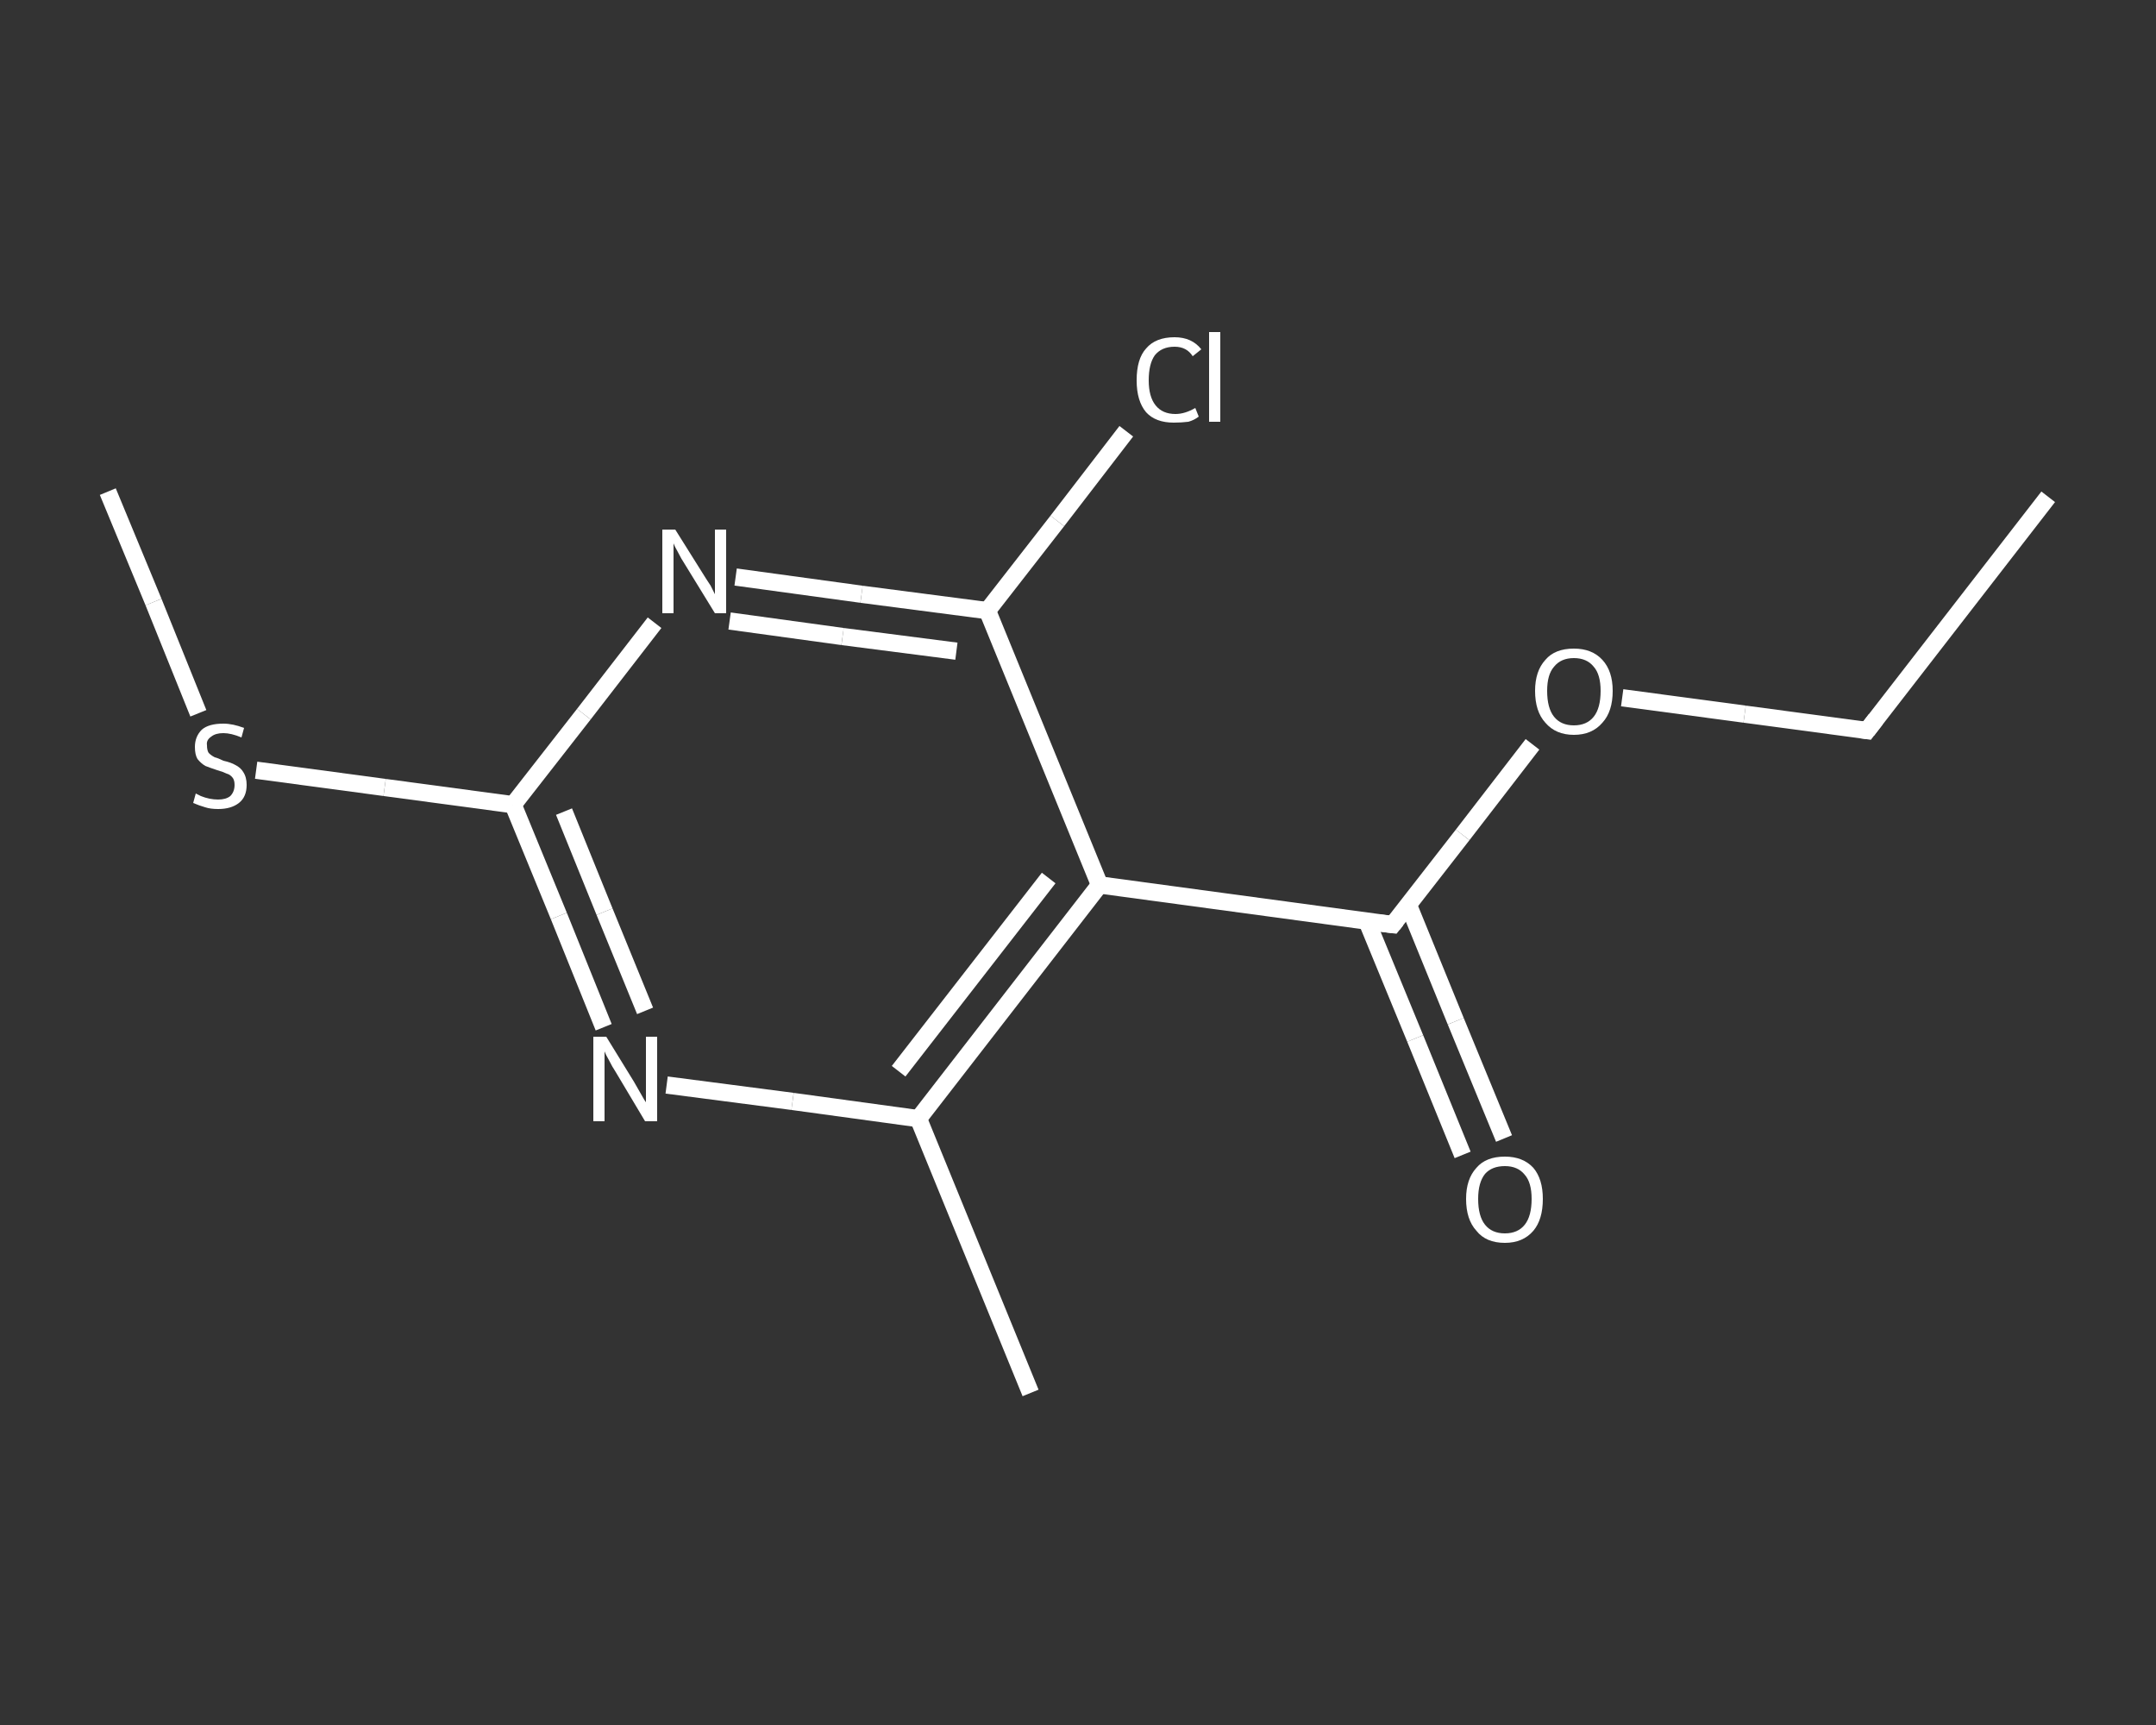 <?xml version='1.0' encoding='iso-8859-1'?>
<svg version='1.1' baseProfile='full'
              xmlns='http://www.w3.org/2000/svg'
                      xmlns:rdkit='http://www.rdkit.org/xml'
                      xmlns:xlink='http://www.w3.org/1999/xlink'
                  xml:space='preserve'
width='250px' height='200px' viewBox='0 0 250 200'>
<rect x="0" y="0" width="250" height="200" fill="#333333" stroke="none"/>
<!-- END OF HEADER -->
<rect style='opacity:1.0;fill:transparent;stroke:none' width='250.0' height='200.0' x='0.0' y='0.0'> </rect>
<path class='bond-0 atom-0 atom-1' d='M 237.5,57.6 L 216.5,84.7' style='fill:none;fill-rule:evenodd;stroke:#FFFFFF;stroke-width:2.0px;stroke-linecap:butt;stroke-linejoin:miter;stroke-opacity:1' />
<path class='bond-1 atom-1 atom-2' d='M 216.5,84.7 L 202.3,82.8' style='fill:none;fill-rule:evenodd;stroke:#FFFFFF;stroke-width:2.0px;stroke-linecap:butt;stroke-linejoin:miter;stroke-opacity:1' />
<path class='bond-1 atom-1 atom-2' d='M 202.3,82.8 L 188.1,80.9' style='fill:none;fill-rule:evenodd;stroke:#FFFFFF;stroke-width:2.0px;stroke-linecap:butt;stroke-linejoin:miter;stroke-opacity:1' />
<path class='bond-2 atom-2 atom-3' d='M 177.7,86.3 L 169.6,96.8' style='fill:none;fill-rule:evenodd;stroke:#FFFFFF;stroke-width:2.0px;stroke-linecap:butt;stroke-linejoin:miter;stroke-opacity:1' />
<path class='bond-2 atom-2 atom-3' d='M 169.6,96.8 L 161.5,107.2' style='fill:none;fill-rule:evenodd;stroke:#FFFFFF;stroke-width:2.0px;stroke-linecap:butt;stroke-linejoin:miter;stroke-opacity:1' />
<path class='bond-3 atom-3 atom-4' d='M 158.5,106.8 L 164.1,120.4' style='fill:none;fill-rule:evenodd;stroke:#FFFFFF;stroke-width:2.0px;stroke-linecap:butt;stroke-linejoin:miter;stroke-opacity:1' />
<path class='bond-3 atom-3 atom-4' d='M 164.1,120.4 L 169.6,133.9' style='fill:none;fill-rule:evenodd;stroke:#FFFFFF;stroke-width:2.0px;stroke-linecap:butt;stroke-linejoin:miter;stroke-opacity:1' />
<path class='bond-3 atom-3 atom-4' d='M 163.3,104.9 L 168.8,118.4' style='fill:none;fill-rule:evenodd;stroke:#FFFFFF;stroke-width:2.0px;stroke-linecap:butt;stroke-linejoin:miter;stroke-opacity:1' />
<path class='bond-3 atom-3 atom-4' d='M 168.8,118.4 L 174.4,132.0' style='fill:none;fill-rule:evenodd;stroke:#FFFFFF;stroke-width:2.0px;stroke-linecap:butt;stroke-linejoin:miter;stroke-opacity:1' />
<path class='bond-4 atom-3 atom-5' d='M 161.5,107.2 L 127.5,102.6' style='fill:none;fill-rule:evenodd;stroke:#FFFFFF;stroke-width:2.0px;stroke-linecap:butt;stroke-linejoin:miter;stroke-opacity:1' />
<path class='bond-5 atom-5 atom-6' d='M 127.5,102.6 L 106.5,129.7' style='fill:none;fill-rule:evenodd;stroke:#FFFFFF;stroke-width:2.0px;stroke-linecap:butt;stroke-linejoin:miter;stroke-opacity:1' />
<path class='bond-5 atom-5 atom-6' d='M 121.6,101.8 L 104.2,124.2' style='fill:none;fill-rule:evenodd;stroke:#FFFFFF;stroke-width:2.0px;stroke-linecap:butt;stroke-linejoin:miter;stroke-opacity:1' />
<path class='bond-6 atom-6 atom-7' d='M 106.5,129.7 L 119.5,161.5' style='fill:none;fill-rule:evenodd;stroke:#FFFFFF;stroke-width:2.0px;stroke-linecap:butt;stroke-linejoin:miter;stroke-opacity:1' />
<path class='bond-7 atom-6 atom-8' d='M 106.5,129.7 L 91.9,127.7' style='fill:none;fill-rule:evenodd;stroke:#FFFFFF;stroke-width:2.0px;stroke-linecap:butt;stroke-linejoin:miter;stroke-opacity:1' />
<path class='bond-7 atom-6 atom-8' d='M 91.9,127.7 L 77.3,125.8' style='fill:none;fill-rule:evenodd;stroke:#FFFFFF;stroke-width:2.0px;stroke-linecap:butt;stroke-linejoin:miter;stroke-opacity:1' />
<path class='bond-8 atom-8 atom-9' d='M 70.0,119.1 L 64.8,106.2' style='fill:none;fill-rule:evenodd;stroke:#FFFFFF;stroke-width:2.0px;stroke-linecap:butt;stroke-linejoin:miter;stroke-opacity:1' />
<path class='bond-8 atom-8 atom-9' d='M 64.8,106.2 L 59.5,93.3' style='fill:none;fill-rule:evenodd;stroke:#FFFFFF;stroke-width:2.0px;stroke-linecap:butt;stroke-linejoin:miter;stroke-opacity:1' />
<path class='bond-8 atom-8 atom-9' d='M 74.8,117.2 L 70.1,105.7' style='fill:none;fill-rule:evenodd;stroke:#FFFFFF;stroke-width:2.0px;stroke-linecap:butt;stroke-linejoin:miter;stroke-opacity:1' />
<path class='bond-8 atom-8 atom-9' d='M 70.1,105.7 L 65.4,94.1' style='fill:none;fill-rule:evenodd;stroke:#FFFFFF;stroke-width:2.0px;stroke-linecap:butt;stroke-linejoin:miter;stroke-opacity:1' />
<path class='bond-9 atom-9 atom-10' d='M 59.5,93.3 L 44.6,91.3' style='fill:none;fill-rule:evenodd;stroke:#FFFFFF;stroke-width:2.0px;stroke-linecap:butt;stroke-linejoin:miter;stroke-opacity:1' />
<path class='bond-9 atom-9 atom-10' d='M 44.6,91.3 L 29.7,89.3' style='fill:none;fill-rule:evenodd;stroke:#FFFFFF;stroke-width:2.0px;stroke-linecap:butt;stroke-linejoin:miter;stroke-opacity:1' />
<path class='bond-10 atom-10 atom-11' d='M 23.0,82.7 L 17.8,69.8' style='fill:none;fill-rule:evenodd;stroke:#FFFFFF;stroke-width:2.0px;stroke-linecap:butt;stroke-linejoin:miter;stroke-opacity:1' />
<path class='bond-10 atom-10 atom-11' d='M 17.8,69.8 L 12.5,57.0' style='fill:none;fill-rule:evenodd;stroke:#FFFFFF;stroke-width:2.0px;stroke-linecap:butt;stroke-linejoin:miter;stroke-opacity:1' />
<path class='bond-11 atom-9 atom-12' d='M 59.5,93.3 L 67.7,82.8' style='fill:none;fill-rule:evenodd;stroke:#FFFFFF;stroke-width:2.0px;stroke-linecap:butt;stroke-linejoin:miter;stroke-opacity:1' />
<path class='bond-11 atom-9 atom-12' d='M 67.7,82.8 L 75.9,72.2' style='fill:none;fill-rule:evenodd;stroke:#FFFFFF;stroke-width:2.0px;stroke-linecap:butt;stroke-linejoin:miter;stroke-opacity:1' />
<path class='bond-12 atom-12 atom-13' d='M 85.3,66.9 L 99.9,68.9' style='fill:none;fill-rule:evenodd;stroke:#FFFFFF;stroke-width:2.0px;stroke-linecap:butt;stroke-linejoin:miter;stroke-opacity:1' />
<path class='bond-12 atom-12 atom-13' d='M 99.9,68.9 L 114.5,70.8' style='fill:none;fill-rule:evenodd;stroke:#FFFFFF;stroke-width:2.0px;stroke-linecap:butt;stroke-linejoin:miter;stroke-opacity:1' />
<path class='bond-12 atom-12 atom-13' d='M 84.6,72.0 L 97.7,73.8' style='fill:none;fill-rule:evenodd;stroke:#FFFFFF;stroke-width:2.0px;stroke-linecap:butt;stroke-linejoin:miter;stroke-opacity:1' />
<path class='bond-12 atom-12 atom-13' d='M 97.7,73.8 L 110.9,75.5' style='fill:none;fill-rule:evenodd;stroke:#FFFFFF;stroke-width:2.0px;stroke-linecap:butt;stroke-linejoin:miter;stroke-opacity:1' />
<path class='bond-13 atom-13 atom-14' d='M 114.5,70.8 L 122.6,60.4' style='fill:none;fill-rule:evenodd;stroke:#FFFFFF;stroke-width:2.0px;stroke-linecap:butt;stroke-linejoin:miter;stroke-opacity:1' />
<path class='bond-13 atom-13 atom-14' d='M 122.6,60.4 L 130.6,50.0' style='fill:none;fill-rule:evenodd;stroke:#FFFFFF;stroke-width:2.0px;stroke-linecap:butt;stroke-linejoin:miter;stroke-opacity:1' />
<path class='bond-14 atom-13 atom-5' d='M 114.5,70.8 L 127.5,102.6' style='fill:none;fill-rule:evenodd;stroke:#FFFFFF;stroke-width:2.0px;stroke-linecap:butt;stroke-linejoin:miter;stroke-opacity:1' />
<path d='M 217.5,83.4 L 216.5,84.7 L 215.8,84.6' style='fill:none;stroke:#FFFFFF;stroke-width:2.0px;stroke-linecap:butt;stroke-linejoin:miter;stroke-opacity:1;' />
<path d='M 161.9,106.7 L 161.5,107.2 L 159.8,107.0' style='fill:none;stroke:#FFFFFF;stroke-width:2.0px;stroke-linecap:butt;stroke-linejoin:miter;stroke-opacity:1;' />
<path class='atom-2' d='M 178.0 80.1
Q 178.0 77.8, 179.2 76.5
Q 180.3 75.2, 182.5 75.2
Q 184.6 75.2, 185.8 76.5
Q 187.0 77.8, 187.0 80.1
Q 187.0 82.5, 185.8 83.8
Q 184.6 85.2, 182.5 85.2
Q 180.4 85.2, 179.2 83.8
Q 178.0 82.5, 178.0 80.1
M 182.5 84.1
Q 184.0 84.1, 184.8 83.1
Q 185.6 82.1, 185.6 80.1
Q 185.6 78.2, 184.8 77.3
Q 184.0 76.3, 182.5 76.3
Q 181.0 76.3, 180.2 77.3
Q 179.4 78.2, 179.4 80.1
Q 179.4 82.1, 180.2 83.1
Q 181.0 84.1, 182.5 84.1
' fill='#FFFFFF'/>
<path class='atom-4' d='M 170.0 139.0
Q 170.0 136.7, 171.2 135.4
Q 172.3 134.1, 174.5 134.1
Q 176.6 134.1, 177.8 135.4
Q 178.9 136.7, 178.9 139.0
Q 178.9 141.4, 177.8 142.7
Q 176.6 144.1, 174.5 144.1
Q 172.3 144.1, 171.2 142.7
Q 170.0 141.4, 170.0 139.0
M 174.5 143.0
Q 176.0 143.0, 176.8 142.0
Q 177.6 141.0, 177.6 139.0
Q 177.6 137.1, 176.8 136.2
Q 176.0 135.2, 174.5 135.2
Q 173.0 135.2, 172.2 136.1
Q 171.4 137.1, 171.4 139.0
Q 171.4 141.0, 172.2 142.0
Q 173.0 143.0, 174.5 143.0
' fill='#FFFFFF'/>
<path class='atom-8' d='M 70.3 120.2
L 73.5 125.4
Q 73.8 125.9, 74.3 126.8
Q 74.8 127.7, 74.9 127.8
L 74.9 120.2
L 76.2 120.2
L 76.2 130.0
L 74.8 130.0
L 71.4 124.3
Q 71.0 123.7, 70.6 122.9
Q 70.2 122.2, 70.1 121.9
L 70.1 130.0
L 68.8 130.0
L 68.8 120.2
L 70.3 120.2
' fill='#FFFFFF'/>
<path class='atom-10' d='M 22.7 92.0
Q 22.9 92.1, 23.3 92.3
Q 23.8 92.5, 24.3 92.6
Q 24.8 92.7, 25.3 92.7
Q 26.2 92.7, 26.7 92.3
Q 27.2 91.8, 27.2 91.0
Q 27.2 90.5, 27.0 90.2
Q 26.7 89.8, 26.3 89.7
Q 25.9 89.5, 25.2 89.3
Q 24.3 89.0, 23.8 88.8
Q 23.3 88.5, 22.9 88.0
Q 22.6 87.5, 22.6 86.6
Q 22.6 85.4, 23.4 84.6
Q 24.2 83.9, 25.9 83.9
Q 27.0 83.9, 28.3 84.4
L 28.0 85.5
Q 26.8 85.0, 25.9 85.0
Q 25.0 85.0, 24.5 85.4
Q 23.9 85.8, 24.0 86.4
Q 24.0 87.0, 24.2 87.3
Q 24.5 87.6, 24.9 87.8
Q 25.3 87.9, 25.9 88.2
Q 26.8 88.4, 27.3 88.7
Q 27.9 89.0, 28.2 89.5
Q 28.6 90.1, 28.6 91.0
Q 28.6 92.4, 27.7 93.1
Q 26.8 93.8, 25.3 93.8
Q 24.4 93.8, 23.8 93.6
Q 23.1 93.4, 22.4 93.1
L 22.7 92.0
' fill='#FFFFFF'/>
<path class='atom-12' d='M 78.3 61.4
L 81.5 66.5
Q 81.8 67.0, 82.4 67.9
Q 82.9 68.9, 82.9 68.9
L 82.9 61.4
L 84.2 61.4
L 84.2 71.1
L 82.9 71.1
L 79.4 65.4
Q 79.0 64.8, 78.6 64.0
Q 78.2 63.3, 78.1 63.0
L 78.1 71.1
L 76.8 71.1
L 76.8 61.4
L 78.3 61.4
' fill='#FFFFFF'/>
<path class='atom-14' d='M 131.8 44.1
Q 131.8 41.6, 132.9 40.4
Q 134.0 39.1, 136.2 39.1
Q 138.2 39.1, 139.3 40.5
L 138.3 41.3
Q 137.6 40.2, 136.2 40.2
Q 134.7 40.2, 133.9 41.2
Q 133.2 42.2, 133.2 44.1
Q 133.2 46.0, 134.0 47.0
Q 134.8 48.0, 136.3 48.0
Q 137.4 48.0, 138.6 47.3
L 139.0 48.3
Q 138.5 48.7, 137.8 48.9
Q 137.0 49.0, 136.1 49.0
Q 134.0 49.0, 132.9 47.8
Q 131.8 46.5, 131.8 44.1
' fill='#FFFFFF'/>
<path class='atom-14' d='M 140.2 38.5
L 141.5 38.5
L 141.5 48.9
L 140.2 48.9
L 140.2 38.5
' fill='#FFFFFF'/>
</svg>
